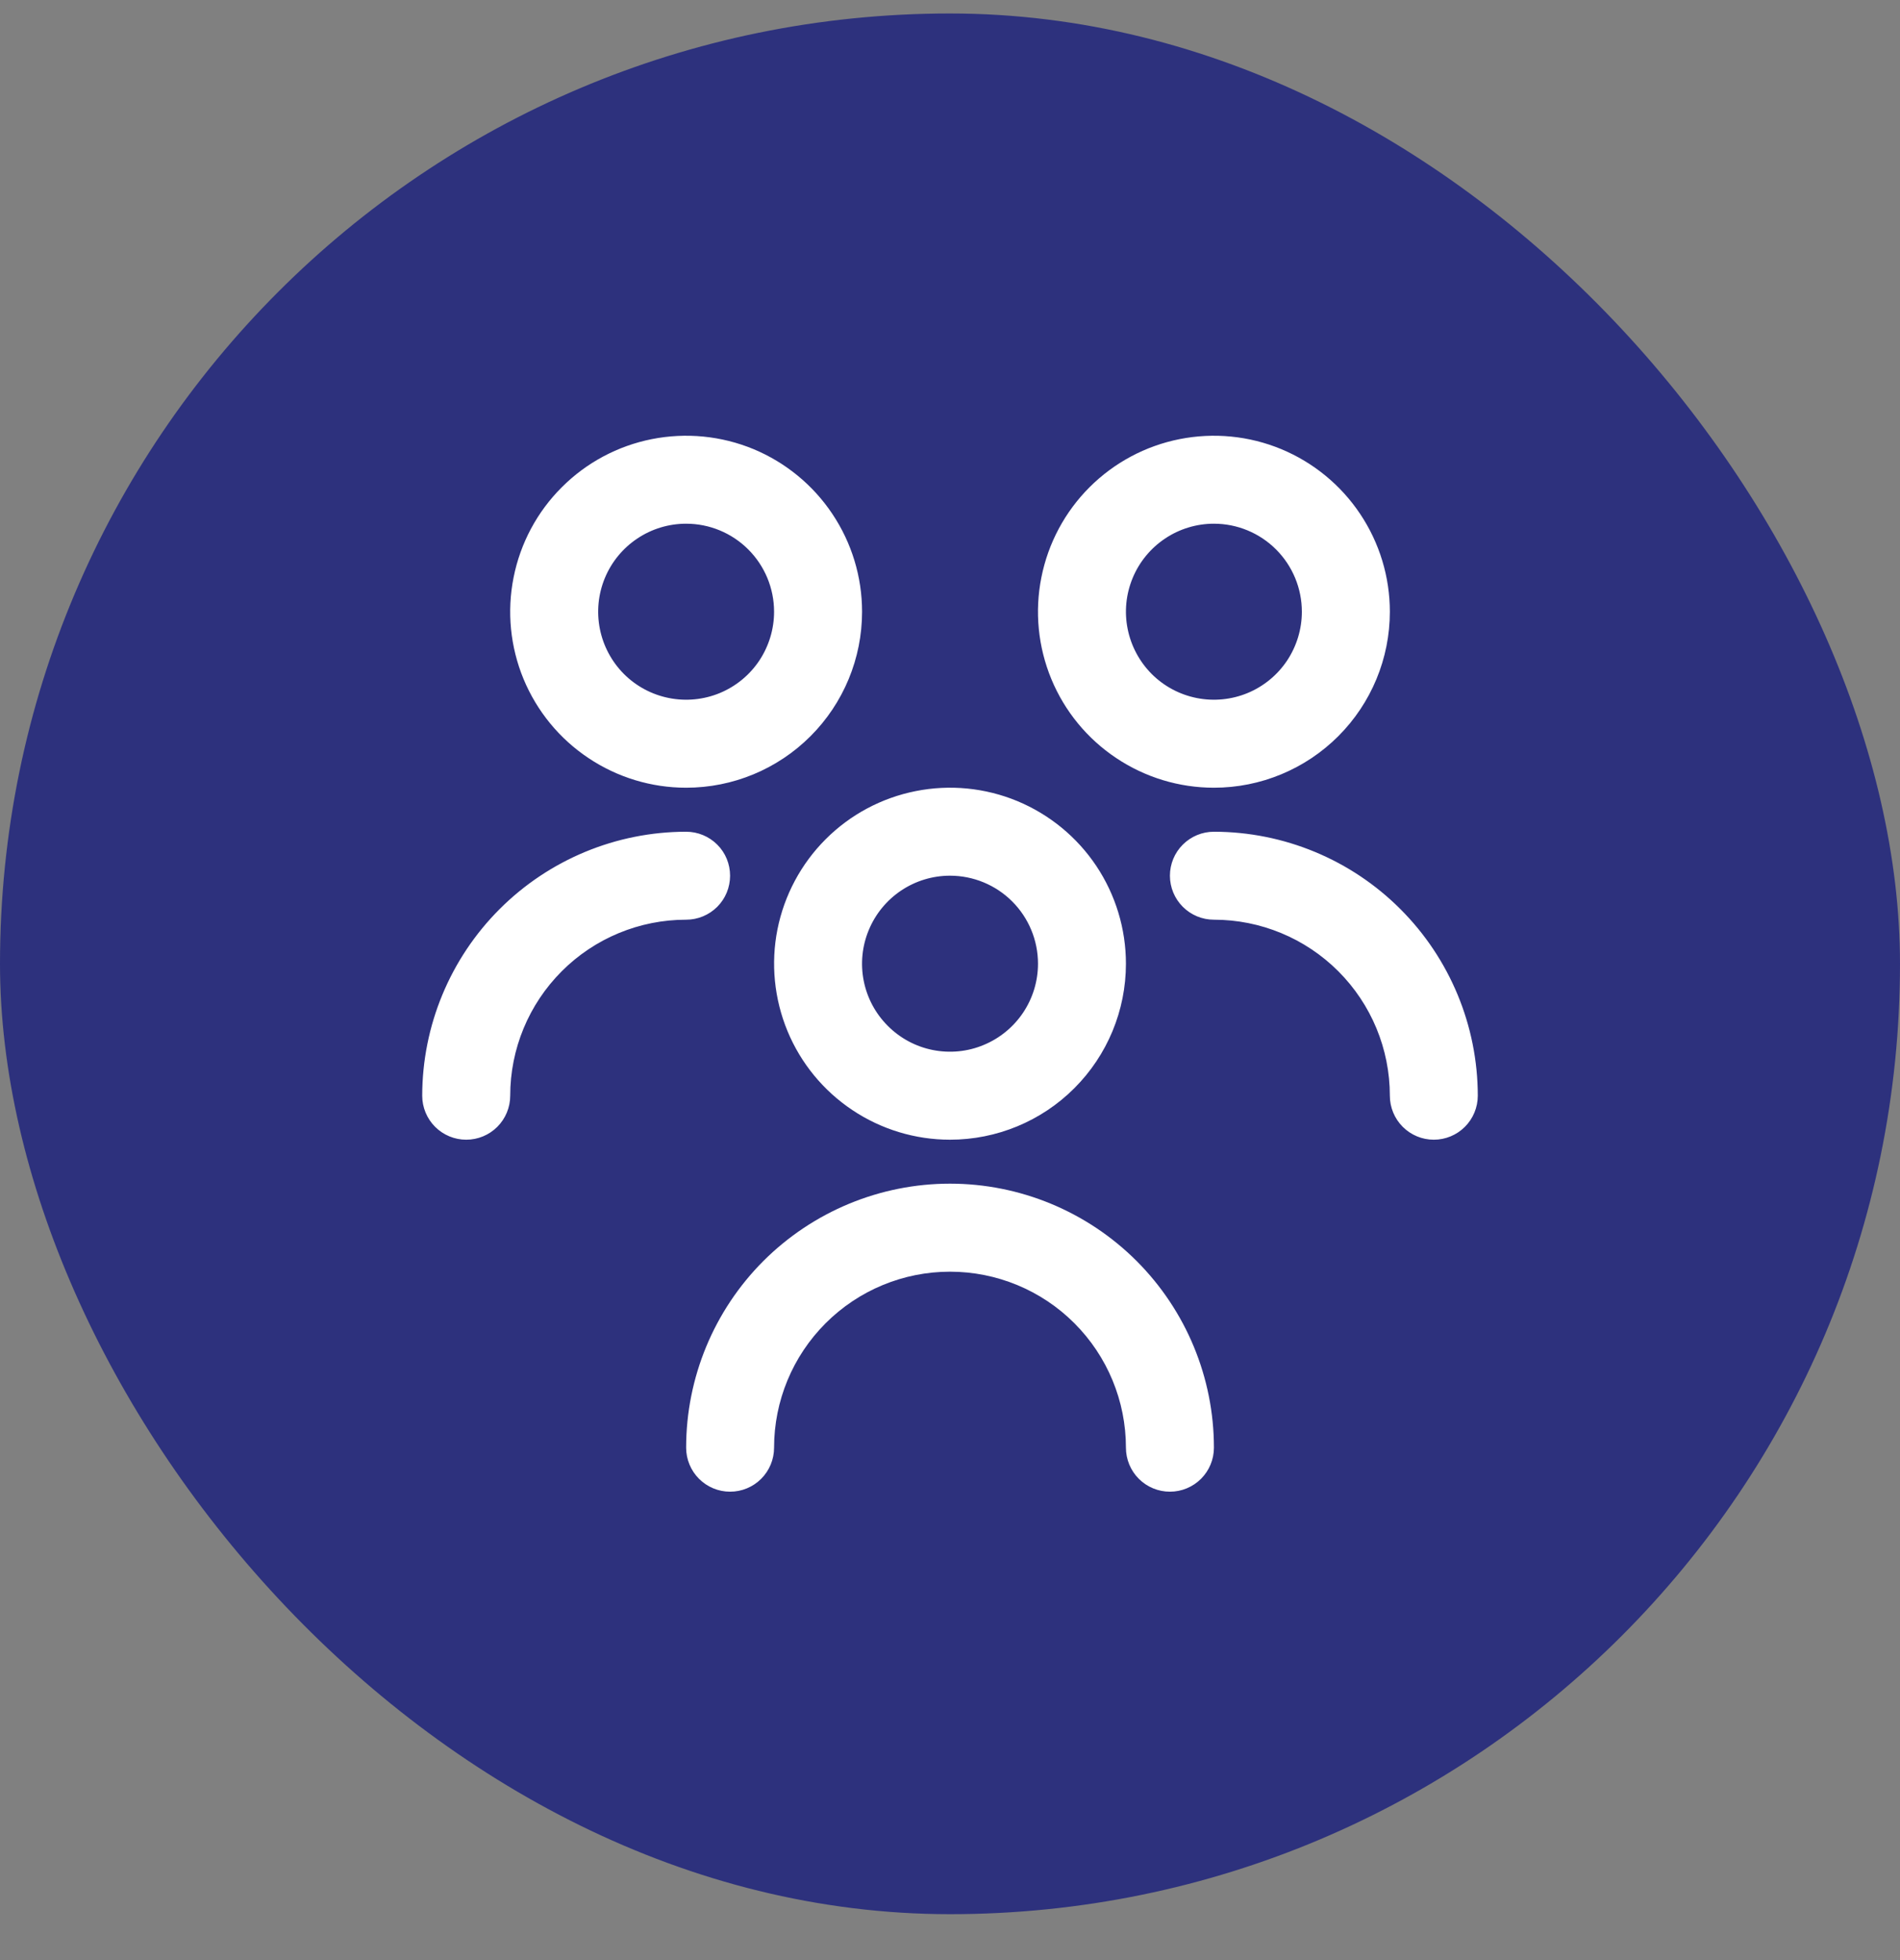 <svg width="32" height="33" viewBox="0 0 32 33" fill="none" xmlns="http://www.w3.org/2000/svg">
<rect x="0" y="0" width="32" height="33" fill="#808080" stroke="none"/>
<rect y="0.227" width="32" height="32" rx="16" fill="#2D317D"/>
<g clip-path="url(#clip0_6900_4870)">
<path d="M16 19.188C15.414 19.188 14.841 19.014 14.354 18.688C13.867 18.363 13.487 17.9 13.263 17.359C13.039 16.817 12.98 16.221 13.094 15.647C13.209 15.072 13.491 14.544 13.905 14.13C14.319 13.715 14.847 13.433 15.422 13.319C15.997 13.204 16.593 13.263 17.134 13.487C17.675 13.712 18.138 14.091 18.464 14.579C18.789 15.066 18.963 15.639 18.963 16.225C18.963 17.011 18.651 17.764 18.095 18.32C17.54 18.876 16.786 19.188 16 19.188ZM16 14.743C15.707 14.743 15.421 14.83 15.177 14.993C14.934 15.156 14.744 15.387 14.632 15.658C14.519 15.929 14.49 16.227 14.547 16.514C14.604 16.801 14.745 17.065 14.953 17.272C15.16 17.48 15.424 17.621 15.711 17.678C15.999 17.735 16.297 17.706 16.567 17.593C16.838 17.481 17.069 17.291 17.232 17.048C17.395 16.804 17.482 16.518 17.482 16.225C17.482 15.832 17.326 15.455 17.048 15.177C16.77 14.899 16.393 14.743 16 14.743ZM20.445 24.373C20.445 23.194 19.976 22.064 19.143 21.23C18.309 20.397 17.179 19.928 16 19.928C14.822 19.928 13.691 20.397 12.857 21.23C12.024 22.064 11.556 23.194 11.556 24.373C11.556 24.569 11.634 24.758 11.773 24.897C11.912 25.036 12.1 25.114 12.296 25.114C12.493 25.114 12.681 25.036 12.82 24.897C12.959 24.758 13.037 24.569 13.037 24.373C13.037 23.587 13.349 22.834 13.905 22.278C14.461 21.722 15.214 21.41 16 21.41C16.786 21.41 17.54 21.722 18.095 22.278C18.651 22.834 18.963 23.587 18.963 24.373C18.963 24.569 19.041 24.758 19.18 24.897C19.319 25.036 19.508 25.114 19.704 25.114C19.9 25.114 20.089 25.036 20.228 24.897C20.367 24.758 20.445 24.569 20.445 24.373ZM20.445 13.262C19.859 13.262 19.286 13.088 18.799 12.762C18.311 12.437 17.931 11.974 17.707 11.433C17.483 10.891 17.424 10.296 17.539 9.721C17.653 9.146 17.935 8.618 18.349 8.204C18.764 7.789 19.292 7.507 19.867 7.393C20.441 7.279 21.037 7.337 21.578 7.561C22.12 7.786 22.583 8.166 22.908 8.653C23.234 9.14 23.408 9.713 23.408 10.299C23.408 11.085 23.096 11.838 22.54 12.394C21.984 12.95 21.23 13.262 20.445 13.262ZM20.445 8.817C20.152 8.817 19.865 8.904 19.622 9.067C19.378 9.23 19.188 9.461 19.076 9.732C18.964 10.003 18.934 10.3 18.992 10.588C19.049 10.875 19.19 11.139 19.397 11.347C19.604 11.554 19.868 11.695 20.156 11.752C20.443 11.809 20.741 11.78 21.012 11.668C21.282 11.556 21.514 11.366 21.677 11.122C21.839 10.878 21.926 10.592 21.926 10.299C21.926 9.906 21.77 9.529 21.492 9.251C21.214 8.973 20.838 8.817 20.445 8.817ZM24.889 18.447C24.888 17.269 24.419 16.139 23.586 15.306C22.753 14.472 21.623 14.004 20.445 14.003C20.248 14.003 20.06 14.081 19.921 14.22C19.782 14.358 19.704 14.547 19.704 14.743C19.704 14.94 19.782 15.128 19.921 15.267C20.06 15.406 20.248 15.484 20.445 15.484C21.23 15.484 21.984 15.796 22.54 16.352C23.096 16.908 23.408 17.661 23.408 18.447C23.408 18.643 23.486 18.832 23.625 18.971C23.764 19.11 23.952 19.188 24.148 19.188C24.345 19.188 24.533 19.11 24.672 18.971C24.811 18.832 24.889 18.643 24.889 18.447ZM11.556 13.262C10.97 13.262 10.397 13.088 9.91 12.762C9.422 12.437 9.043 11.974 8.818 11.433C8.594 10.891 8.535 10.296 8.65 9.721C8.764 9.146 9.046 8.618 9.461 8.204C9.875 7.789 10.403 7.507 10.978 7.393C11.553 7.279 12.148 7.337 12.69 7.561C13.231 7.786 13.694 8.166 14.019 8.653C14.345 9.14 14.519 9.713 14.519 10.299C14.519 11.085 14.207 11.838 13.651 12.394C13.095 12.95 12.342 13.262 11.556 13.262ZM11.556 8.817C11.263 8.817 10.976 8.904 10.733 9.067C10.489 9.23 10.299 9.461 10.187 9.732C10.075 10.003 10.046 10.3 10.103 10.588C10.16 10.875 10.301 11.139 10.508 11.347C10.715 11.554 10.979 11.695 11.267 11.752C11.554 11.809 11.852 11.78 12.123 11.668C12.393 11.556 12.625 11.366 12.788 11.122C12.95 10.878 13.037 10.592 13.037 10.299C13.037 9.906 12.881 9.529 12.603 9.251C12.325 8.973 11.949 8.817 11.556 8.817ZM8.593 18.447C8.593 17.661 8.905 16.908 9.461 16.352C10.016 15.796 10.77 15.484 11.556 15.484C11.752 15.484 11.941 15.406 12.08 15.267C12.219 15.128 12.296 14.94 12.296 14.743C12.296 14.547 12.219 14.358 12.08 14.22C11.941 14.081 11.752 14.003 11.556 14.003C10.377 14.004 9.248 14.472 8.414 15.306C7.581 16.139 7.112 17.269 7.111 18.447C7.111 18.643 7.189 18.832 7.328 18.971C7.467 19.11 7.656 19.188 7.852 19.188C8.049 19.188 8.237 19.11 8.376 18.971C8.515 18.832 8.593 18.643 8.593 18.447Z" fill="white"/>
</g>
<defs>
<clipPath id="clip0_6900_4870">
<rect width="17.778" height="17.778" fill="white" transform="translate(7.111 7.336)"/>
</clipPath>
</defs>
</svg>
